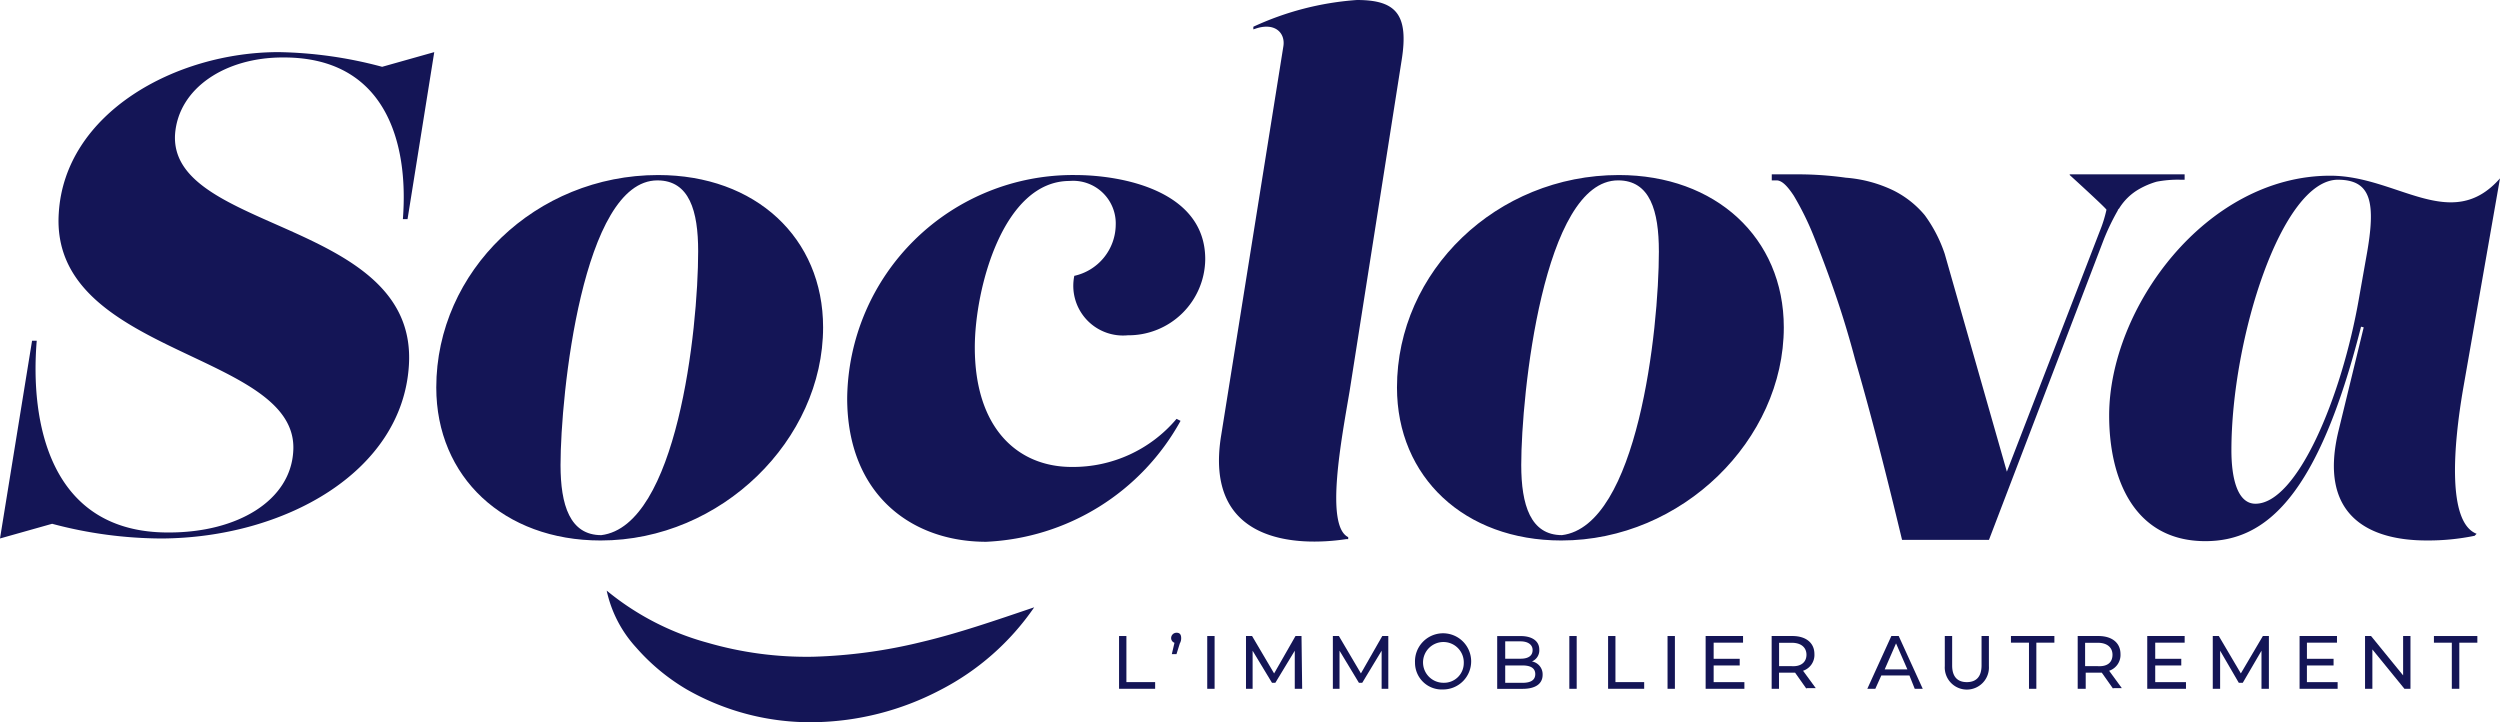 <svg xmlns="http://www.w3.org/2000/svg" width="139.728" height="40.366" viewBox="0 0 139.728 40.366"><path data-name="Tracé 25109" d="M33.908 33.009a15.1 15.1 0 005.635 2.913 19.882 19.882 0 005.9.784 28.7 28.7 0 006.049-.821c2.054-.485 4.107-1.195 6.311-1.942a14.31 14.31 0 01-5.265 4.63 15.665 15.665 0 01-7.02 1.792 13.912 13.912 0 01-7.132-1.83 11.49 11.49 0 01-2.838-2.353 6.837 6.837 0 01-1.64-3.173z" fill="#141556"/><path data-name="Tracé 25110" d="M46.004 18.296c0 6.273-5.676 11.912-12.434 11.912-5.414 0-9.186-3.547-9.186-8.551 0-6.5 5.564-11.874 12.4-11.874 5.448 0 9.22 3.51 9.22 8.513zm-6.983-4.256c0-2.24-.485-3.958-2.278-3.958-4.182 0-5.414 11.986-5.414 15.907 0 2.24.523 3.921 2.278 3.921 4.219-.524 5.414-11.427 5.414-15.87z" fill="#141556"/><path data-name="Tracé 25111" d="M60.081 9.783c2.688 0 7.281.9 7.281 4.7a4.293 4.293 0 01-4.331 4.257 2.779 2.779 0 01-2.987-3.323 2.951 2.951 0 002.315-2.838 2.381 2.381 0 00-2.576-2.465c-3.734 0-5.3 6.049-5.3 9.3 0 4.556 2.427 6.684 5.414 6.684a7.563 7.563 0 005.862-2.688l.224.112a13.08 13.08 0 01-10.866 6.759c-4.219 0-7.767-2.689-7.767-8.028a12.623 12.623 0 0112.731-12.47z" fill="#141556"/><path data-name="Tracé 25112" d="M71.731 2.576c.112-.747-.485-1.344-1.568-.971l-.112.037v-.148A16.507 16.507 0 0175.84 0c2.166 0 2.913.784 2.5 3.361l-2.912 18.52c-.448 2.651-1.382 7.505-.075 8.14v.112h-.113c-2.726.411-7.991.261-6.983-5.825z" fill="#141556"/><path data-name="Tracé 25113" d="M99.699 18.296c0 6.273-5.676 11.912-12.434 11.912-5.415 0-9.186-3.547-9.186-8.551 0-6.5 5.563-11.874 12.4-11.874 5.411 0 9.22 3.51 9.22 8.513zm-6.983-4.257c0-2.24-.486-3.958-2.278-3.958-4.182 0-5.414 11.986-5.414 15.907 0 2.24.522 3.921 2.277 3.921 4.221-.523 5.416-11.426 5.416-15.869z" fill="#141556"/><path data-name="Tracé 25114" d="M137.674 21.694c-.56 3.249-.9 7.505.747 8.14l-.112.112a12.877 12.877 0 01-2.688.261c-3.212 0-6.049-1.382-4.929-6.086l1.418-5.825-.149-.037c-2.39 9.447-5.3 11.986-8.7 11.986-4 0-5.378-3.51-5.378-7.02 0-6.012 5.415-13.405 12.36-13.405 3.734 0 6.758 3.249 9.484.149zm-12.958 3.473c0 1.568.337 2.987 1.344 2.987 2.315 0 4.817-5.9 5.789-11.5l.41-2.315c.56-3.062.262-4.294-1.606-4.294-3.136.037-5.937 8.886-5.937 15.122z" fill="#141556"/><path data-name="Tracé 25115" d="M62.545 35.548h.411v2.576h1.606v.373h-2.017z" fill="#141556"/><path data-name="Tracé 25116" d="M66.017 35.661a.565.565 0 01-.075.3l-.187.6h-.261l.149-.635a.281.281 0 01-.187-.261.3.3 0 01.3-.3c.187-.004.261.109.261.296z" fill="#141556"/><path data-name="Tracé 25117" d="M67.885 35.548h-.411v2.95h.411z" fill="#141556"/><path data-name="Tracé 25118" d="M72.366 38.498v-2.129l-1.086 1.793h-.187L70.01 36.37v2.128h-.37v-2.95h.34l1.232 2.091 1.195-2.091h.336l.037 2.95z" fill="#141556"/><path data-name="Tracé 25119" d="M77.221 38.498v-2.129l-1.083 1.792h-.187l-1.083-1.792v2.128h-.373v-2.95h.336l1.232 2.091 1.195-2.091h.336v2.95z" fill="#141556"/><path data-name="Tracé 25120" d="M79.087 37.041a1.57 1.57 0 111.568 1.494 1.493 1.493 0 01-1.568-1.494zm2.726 0a1.139 1.139 0 10-1.12 1.12 1.1 1.1 0 001.119-1.12z" fill="#141556"/><path data-name="Tracé 25121" d="M86.219 37.716c0 .485-.374.784-1.121.784H83.68v-2.95h1.307c.672 0 1.045.3 1.045.747a.671.671 0 01-.411.672.728.728 0 01.598.747zm-2.091-1.83v.93h.859c.41 0 .672-.149.672-.485 0-.3-.262-.485-.672-.485h-.858zm1.68 1.792c0-.336-.262-.485-.71-.485h-.97v.971h.97c.449-.002.71-.148.71-.488z" fill="#141556"/><path data-name="Tracé 25122" d="M88.123 35.548h-.411v2.95h.411z" fill="#141556"/><path data-name="Tracé 25123" d="M89.878 35.548h.411v2.576h1.606v.373h-2.017z" fill="#141556"/><path data-name="Tracé 25124" d="M93.612 35.548h-.411v2.95h.411z" fill="#141556"/><path data-name="Tracé 25125" d="M97.496 38.124v.373H95.33v-2.95h2.091v.373h-1.643v.9h1.456v.373h-1.456v.934z" fill="#141556"/><path data-name="Tracé 25126" d="M100.966 38.498l-.635-.9h-.9v.9h-.411v-2.95h1.158c.747 0 1.232.373 1.232 1.008a.932.932 0 01-.635.934l.71.971h-.519zm0-1.9c0-.411-.3-.672-.822-.672h-.709v1.307h.709c.522.032.822-.229.822-.64z" fill="#141556"/><path data-name="Tracé 25127" d="M106.719 37.751h-1.569l-.336.747h-.448l1.344-2.95h.411l1.344 2.95h-.448zm-.112-.336l-.635-1.456-.635 1.456z" fill="#141556"/><path data-name="Tracé 25128" d="M108.697 37.228v-1.68h.411v1.643c0 .635.3.934.821.934s.822-.3.822-.934v-1.643h.411v1.68a1.235 1.235 0 11-2.465 0z" fill="#141556"/><path data-name="Tracé 25129" d="M113.402 35.921h-1.008v-.373h2.428v.373h-1.008v2.576h-.411z" fill="#141556"/><path data-name="Tracé 25130" d="M118.108 38.498l-.635-.9h-.9v.9h-.448v-2.95h1.16c.747 0 1.232.373 1.232 1.008a.932.932 0 01-.635.934l.71.971h-.485zm-.038-1.9c0-.411-.3-.672-.821-.672h-.71v1.307h.71c.56.032.821-.229.821-.64z" fill="#141556"/><path data-name="Tracé 25131" d="M122.177 38.124v.373h-2.165v-2.95h2.091v.373h-1.645v.9h1.456v.373h-1.456v.934z" fill="#141556"/><path data-name="Tracé 25132" d="M126.397 38.498v-2.129l-1.045 1.792h-.224l-1.043-1.792v2.128h-.411v-2.95h.337l1.232 2.091 1.232-2.091h.336v2.95z" fill="#141556"/><path data-name="Tracé 25133" d="M130.653 38.124v.373h-2.127v-2.95h2.091v.373h-1.68v.9h1.489v.373h-1.49v.934z" fill="#141556"/><path data-name="Tracé 25134" d="M134.724 35.548v2.95h-.336l-1.793-2.2v2.2h-.41v-2.95h.336l1.792 2.2v-2.2z" fill="#141556"/><path data-name="Tracé 25135" d="M137.035 35.921h-1v-.373h2.427v.373h-1.008v2.576h-.419z" fill="#141556"/><path data-name="Tracé 25136" d="M22.778 12.248h-.261c.336-4.294-.971-9.074-6.721-9.036-3.211 0-5.825 1.718-6.012 4.294-.336 5.489 13.592 4.78 13.069 12.92-.373 5.974-6.983 9.634-13.816 9.671a23.953 23.953 0 01-6.124-.822L0 30.096l1.792-11.052h.261c-.373 4.481.672 10.754 7.393 10.717 3.846 0 6.8-1.792 6.945-4.555.336-5.564-13.629-5.3-13.106-13.293.336-5.6 6.535-9 12.285-9a23.624 23.624 0 015.788.821l2.913-.821z" fill="#141556"/><path data-name="Tracé 25137" d="M115.679 9.783s2.054 1.867 2.054 1.942a7.36 7.36 0 01-.373 1.195l-5.194 13.442-3.473-12.173a7.868 7.868 0 00-1.12-2.166 5.443 5.443 0 00-1.755-1.382 7.429 7.429 0 00-2.651-.709 19.414 19.414 0 00-2.876-.187h-1.265v.336h.262c.3 0 .6.3.97.859a16.182 16.182 0 011.121 2.278c.373.934.784 2.016 1.195 3.211s.784 2.427 1.12 3.7c.859 2.95 1.718 6.31 2.614 10.044h4.858l6.422-16.8a12.822 12.822 0 01.778-1.611c0-.037.038-.075.075-.112a3.124 3.124 0 011.12-1.083 4.468 4.468 0 01.971-.411 6.3 6.3 0 011.307-.112h.262v-.3h-6.423z" fill="#141556"/></svg>